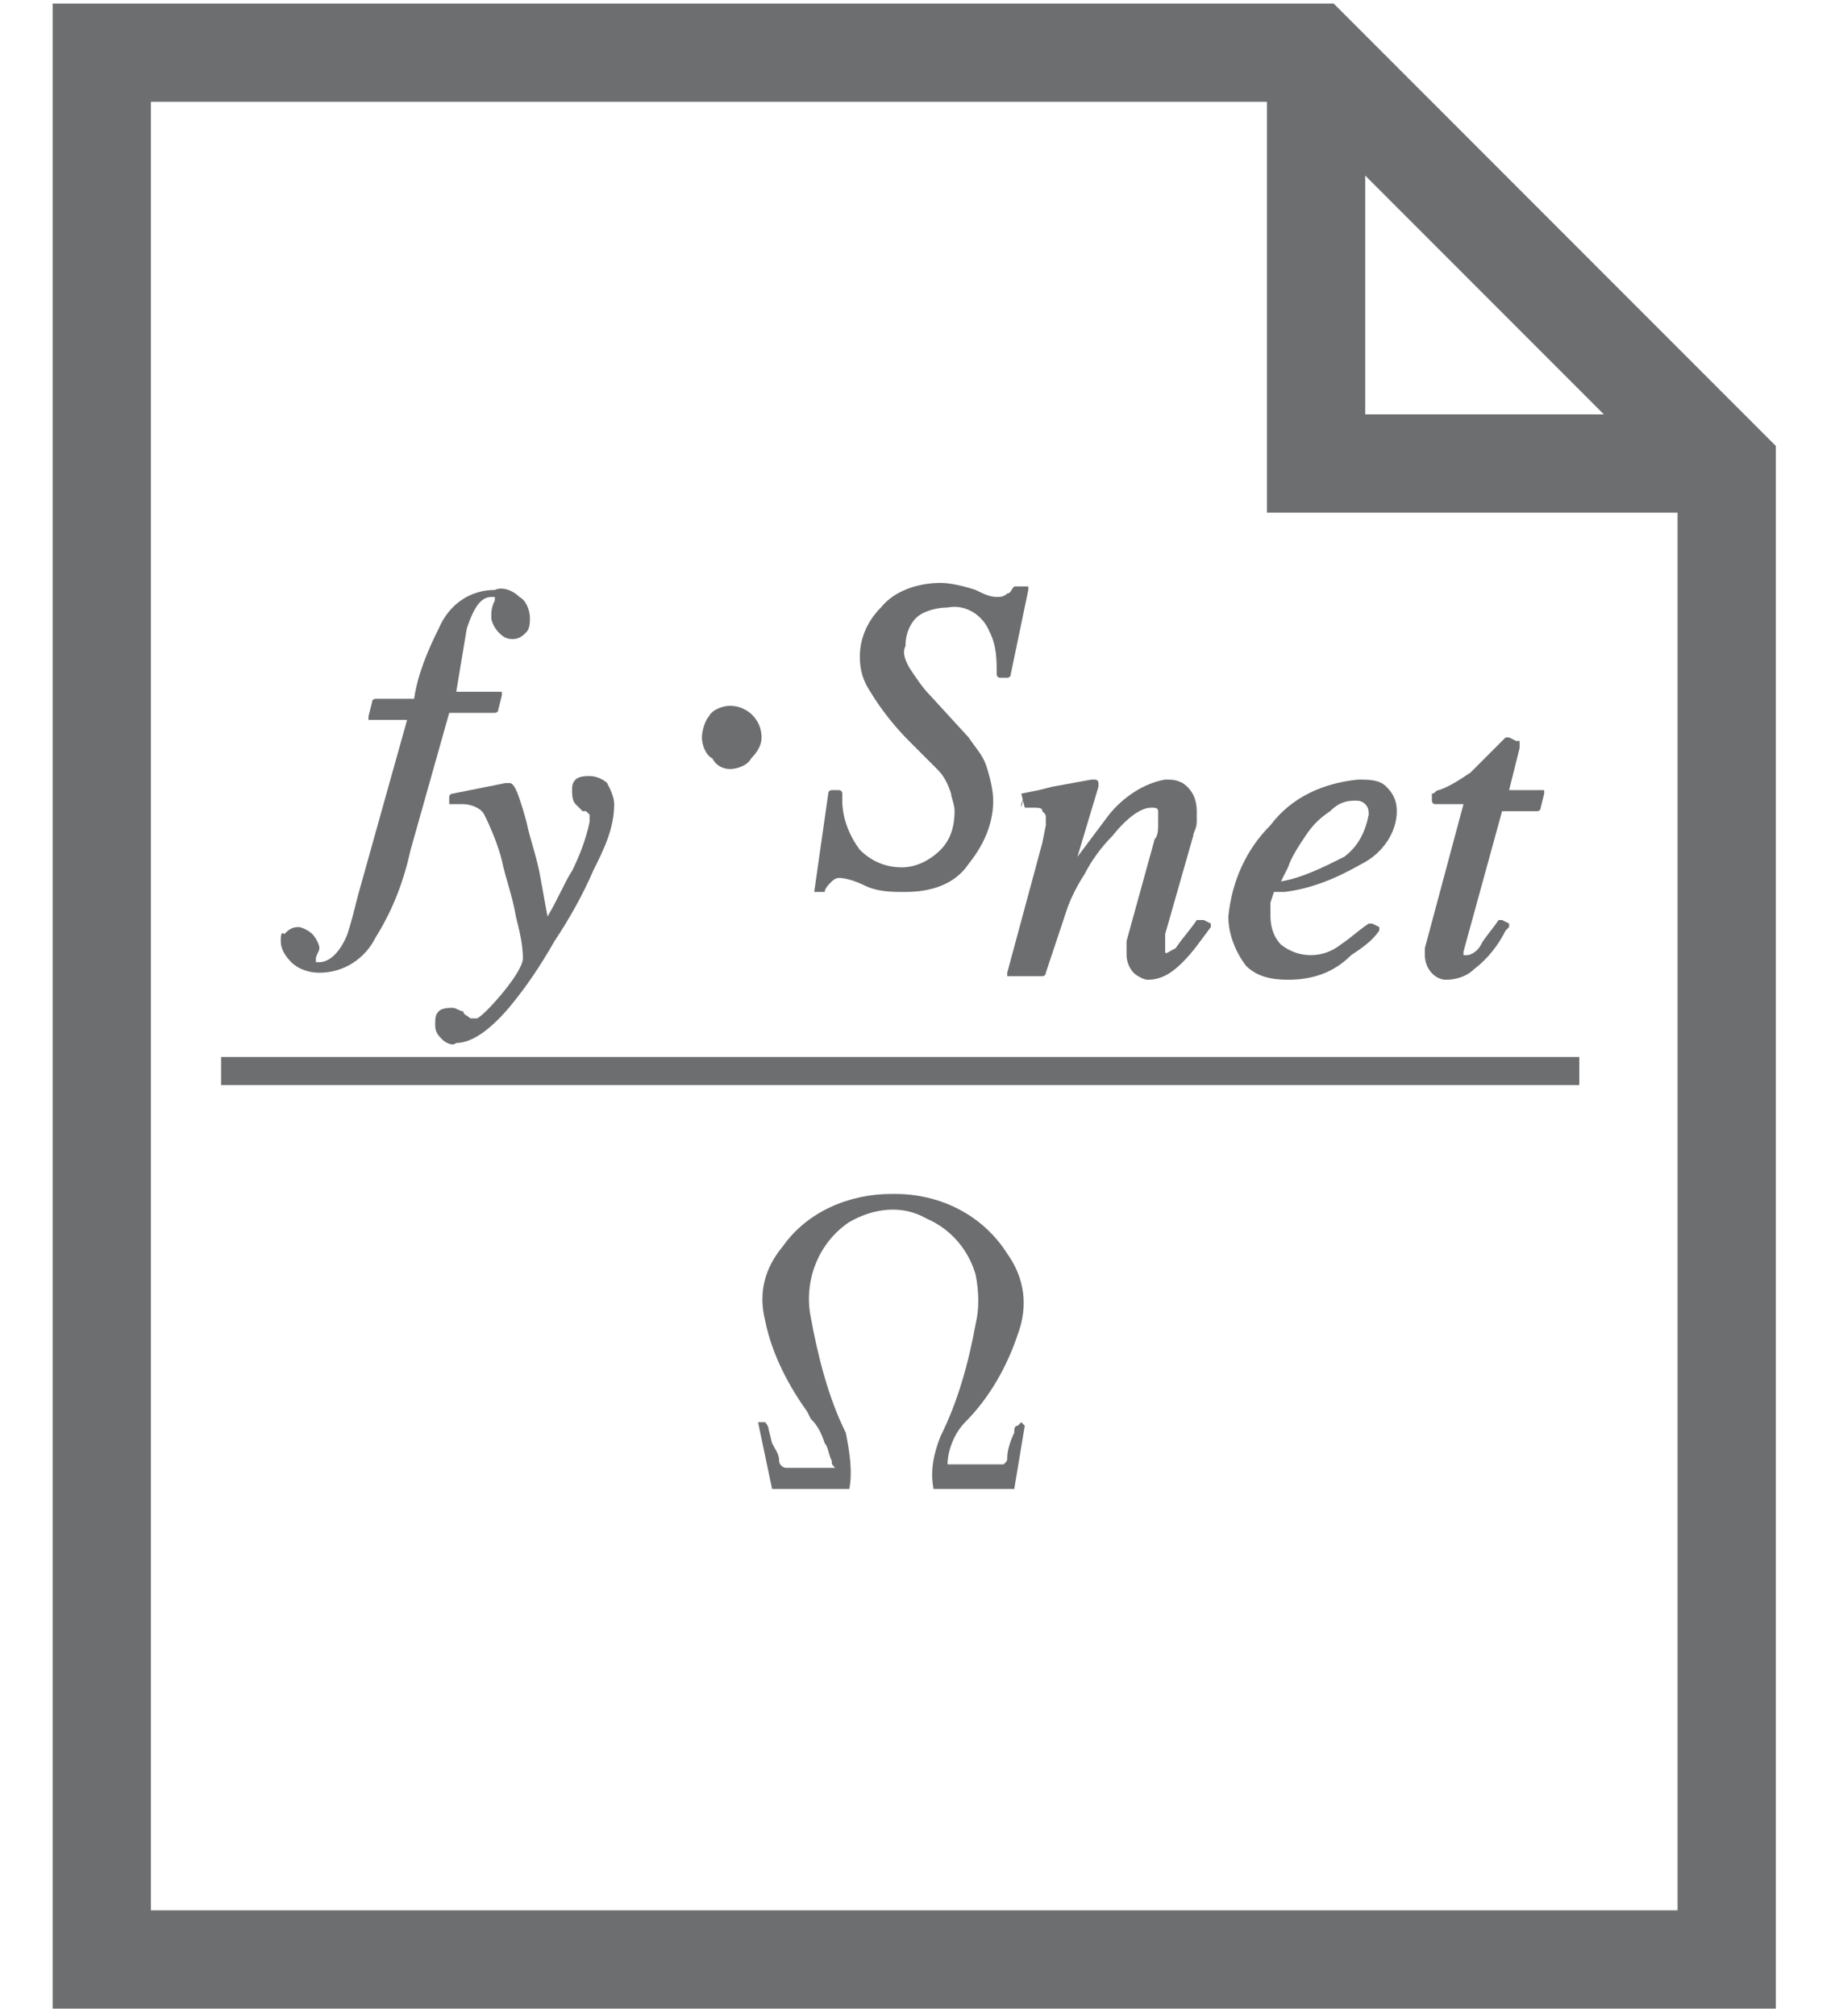 ﻿<?xml version="1.0" encoding="utf-8"?>
<!-- Generator: Adobe Illustrator 24.2.3, SVG Export Plug-In . SVG Version: 6.00 Build 0)  -->
<svg version="1.1" id="Layer_1" xmlns="http://www.w3.org/2000/svg" xmlns:xlink="http://www.w3.org/1999/xlink" x="0px" y="0px"
	 viewBox="0 0 52.4 57.4" style="enable-background:new 0 0 52.4 57.4;" xml:space="preserve">
<style type="text/css">
	.st0{fill:#6D6E70;}
</style>
<path class="st0" d="M38,0.1H1.5v57.1h49.1V12.7L38,0.1z M38.9,5l6.8,6.8h-6.8V5z M4.3,54.4V2.9h31.8v11.7h11.7v39.8H4.3z"/>
<path class="st0" d="M9.1,27.7c0.7,0,1.3-0.4,1.6-1c0.5-0.8,0.8-1.6,1-2.5l1.1-3.9h1.3c0,0,0.1,0,0.1-0.1l0.1-0.4c0,0,0,0,0-0.1
	c0,0,0,0-0.1,0H13c0.1-0.6,0.2-1.2,0.3-1.8c0.2-0.6,0.4-0.9,0.7-0.9c0,0,0.1,0,0.1,0c0,0,0,0,0,0.1C14,17.3,14,17.4,14,17.6
	c0,0.1,0.1,0.3,0.2,0.4c0.1,0.1,0.2,0.2,0.4,0.2c0.2,0,0.3-0.1,0.4-0.2c0.1-0.1,0.1-0.3,0.1-0.4c0-0.2-0.1-0.5-0.3-0.6
	c-0.2-0.2-0.5-0.3-0.7-0.2c-0.7,0-1.3,0.4-1.6,1.1c-0.3,0.6-0.6,1.3-0.7,2h-1.1c0,0-0.1,0-0.1,0.1l-0.1,0.4c0,0,0,0,0,0.1
	c0,0,0,0,0.1,0h1l-1.4,5c-0.1,0.4-0.2,0.8-0.3,1.1c-0.2,0.5-0.5,0.8-0.8,0.8c0,0-0.1,0-0.1,0H9c0,0,0-0.1,0-0.1
	c0-0.1,0.1-0.2,0.1-0.3c0-0.1-0.1-0.3-0.2-0.4c-0.1-0.1-0.3-0.2-0.4-0.2c-0.2,0-0.3,0.1-0.4,0.2C8,26.5,8,26.7,8,26.8
	c0,0.2,0.1,0.4,0.3,0.6C8.5,27.6,8.8,27.7,9.1,27.7z"/>
<path class="st0" d="M14.5,22.3h-0.1l-1.5,0.3c0,0-0.1,0-0.1,0.1v0.2c0,0,0,0,0,0c0,0,0,0,0.1,0l0,0h0.2h0.1c0.2,0,0.5,0.1,0.6,0.3
	c0.2,0.4,0.4,0.9,0.5,1.3c0.1,0.5,0.3,1,0.4,1.6c0.1,0.4,0.2,0.8,0.2,1.2c0,0.1-0.1,0.4-0.6,1S13.6,29,13.6,29h-0.1l0,0l-0.1,0
	c-0.1-0.1-0.2-0.1-0.2-0.2c-0.1,0-0.2-0.1-0.3-0.1c-0.1,0-0.3,0-0.4,0.1c-0.1,0.1-0.1,0.2-0.1,0.4c0,0.2,0.1,0.3,0.2,0.4
	c0.1,0.1,0.3,0.2,0.4,0.1c0.4,0,0.9-0.3,1.5-1c0.5-0.6,0.9-1.2,1.3-1.9c0.4-0.6,0.8-1.3,1.1-2c0.3-0.6,0.6-1.2,0.6-1.9
	c0-0.2-0.1-0.4-0.2-0.6c-0.1-0.1-0.3-0.2-0.5-0.2c-0.1,0-0.3,0-0.4,0.1c-0.1,0.1-0.1,0.2-0.1,0.3c0,0.1,0,0.3,0.1,0.4
	c0.1,0.1,0.1,0.1,0.2,0.2h0.1c0,0,0.1,0.1,0.1,0.1c0,0.1,0,0.1,0,0.2c-0.1,0.5-0.3,1-0.5,1.4c-0.2,0.3-0.4,0.8-0.7,1.3l-0.2-1.1
	c-0.1-0.6-0.3-1.1-0.4-1.6C14.7,22.3,14.6,22.3,14.5,22.3z"/>
<path class="st0" d="M20.8,21.9c0.2,0,0.5-0.1,0.6-0.3c0.2-0.2,0.3-0.4,0.3-0.6c0-0.5-0.4-0.9-0.9-0.9c-0.2,0-0.5,0.1-0.6,0.3
	C20.1,20.5,20,20.8,20,21c0,0.2,0.1,0.5,0.3,0.6C20.4,21.8,20.6,21.9,20.8,21.9z"/>
<path class="st0" d="M23.2,25.4h0.2c0,0,0.1,0,0.1,0c0-0.1,0.1-0.2,0.2-0.3c0.1-0.1,0.2-0.1,0.2-0.1c0.2,0,0.5,0.1,0.7,0.2
	c0.4,0.2,0.8,0.2,1.2,0.2c0.7,0,1.4-0.2,1.8-0.8c0.4-0.5,0.7-1.1,0.7-1.8c0-0.3-0.1-0.7-0.2-1c-0.1-0.3-0.3-0.5-0.5-0.8l-1.1-1.2
	c-0.2-0.2-0.4-0.5-0.6-0.8c-0.1-0.2-0.2-0.4-0.1-0.6c0-0.3,0.1-0.6,0.3-0.8c0.2-0.2,0.6-0.3,0.9-0.3c0.5-0.1,1,0.2,1.2,0.7
	c0.2,0.4,0.2,0.8,0.2,1.2c0,0,0,0.1,0.1,0.1h0.2c0,0,0.1,0,0.1-0.1c0,0,0,0,0,0l0.5-2.4c0,0,0,0,0-0.1c0,0,0,0-0.1,0H29
	c0,0,0,0-0.1,0c-0.1,0.1-0.1,0.2-0.2,0.2c-0.1,0.1-0.2,0.1-0.3,0.1c-0.2,0-0.4-0.1-0.6-0.2c-0.3-0.1-0.7-0.2-1-0.2
	c-0.6,0-1.3,0.2-1.7,0.7c-0.4,0.4-0.6,0.9-0.6,1.4c0,0.4,0.1,0.7,0.3,1c0.3,0.5,0.7,1,1.1,1.4l0.8,0.8c0.2,0.2,0.3,0.4,0.4,0.7
	c0,0.1,0.1,0.3,0.1,0.5c0,0.4-0.1,0.8-0.4,1.1c-0.3,0.3-0.7,0.5-1.1,0.5c-0.5,0-0.9-0.2-1.2-0.5c-0.3-0.4-0.5-0.9-0.5-1.4
	c0,0,0-0.1,0-0.2l0,0c0,0,0-0.1-0.1-0.1h-0.2c0,0-0.1,0-0.1,0.1L23.2,25.4C23.2,25.3,23.2,25.4,23.2,25.4
	C23.2,25.4,23.2,25.4,23.2,25.4z"/>
<path class="st0" d="M29.2,22.6C29.2,22.6,29.1,22.6,29.2,22.6l-0.1,0.3c0,0,0,0,0,0.1 M29.2,23h0.1h0.1c0.2,0,0.3,0,0.3,0.1
	c0.1,0.1,0.1,0.1,0.1,0.2c0,0.1,0,0.1,0,0.2L29.7,24l-1,3.7c0,0,0,0,0,0.1c0,0,0,0,0.1,0h0.9c0,0,0.1,0,0.1-0.1
	c0.3-0.9,0.5-1.5,0.6-1.8c0.1-0.3,0.3-0.7,0.5-1c0.2-0.4,0.5-0.8,0.8-1.1c0.4-0.5,0.8-0.8,1.1-0.8c0.1,0,0.2,0,0.2,0.1
	c0,0.1,0,0.1,0,0.2c0,0,0,0.1,0,0.2c0,0.1,0,0.3-0.1,0.4l-0.8,2.9c0,0.1,0,0.1,0,0.2c0,0.1,0,0.2,0,0.2c0,0.2,0.1,0.4,0.2,0.5
	c0.1,0.1,0.3,0.2,0.4,0.2c0.4,0,0.7-0.2,1-0.5c0.3-0.3,0.5-0.6,0.8-1c0,0,0-0.1,0-0.1l-0.2-0.1c0,0,0,0-0.1,0c0,0,0,0-0.1,0
	c-0.2,0.3-0.4,0.5-0.6,0.8c-0.2,0.1-0.3,0.2-0.3,0.1c0,0,0-0.1,0-0.1c0-0.1,0-0.1,0-0.2c0-0.1,0-0.2,0-0.2l0.8-2.8
	c0-0.1,0.1-0.2,0.1-0.4c0-0.1,0-0.2,0-0.3c0-0.3-0.1-0.6-0.4-0.8c-0.2-0.1-0.3-0.1-0.5-0.1c-0.6,0.1-1.2,0.5-1.6,1
	c-0.3,0.4-0.6,0.8-0.9,1.2l0.6-2c0,0,0,0,0-0.1c0,0,0-0.1-0.1-0.1c0,0,0,0-0.1,0l-1.1,0.2l-0.4,0.1l-0.5,0.1L29.2,23z"/>
<path class="st0" d="M36.7,27.9c0.7,0,1.3-0.2,1.8-0.7c0.3-0.2,0.6-0.4,0.8-0.7c0,0,0-0.1,0-0.1c0,0,0,0,0,0l-0.2-0.1
	c0,0-0.1,0-0.1,0c-0.3,0.2-0.5,0.4-0.8,0.6c-0.5,0.4-1.2,0.4-1.7,0c-0.2-0.2-0.3-0.5-0.3-0.8c0-0.1,0-0.2,0-0.4l0.1-0.3h0.3
	c0.8-0.1,1.5-0.4,2.2-0.8c0.6-0.3,1-0.9,1-1.5c0-0.3-0.1-0.5-0.3-0.7c-0.2-0.2-0.5-0.2-0.8-0.2c-1,0.1-1.9,0.5-2.5,1.3
	c-0.7,0.7-1.1,1.6-1.2,2.6c0,0.5,0.2,1,0.5,1.4C35.8,27.8,36.2,27.9,36.7,27.9z M36.5,25.1l0.2-0.4c0.1-0.3,0.3-0.6,0.5-0.9
	c0.2-0.3,0.4-0.5,0.7-0.7c0.2-0.2,0.4-0.3,0.7-0.3c0.1,0,0.2,0,0.3,0.1c0.1,0.1,0.1,0.2,0.1,0.3c-0.1,0.5-0.3,0.9-0.7,1.2
	C37.7,24.7,37.1,25,36.5,25.1z"/>
<path class="st0" d="M41.2,27.9c0.3,0,0.6-0.1,0.8-0.3c0.4-0.3,0.7-0.7,0.9-1.1l0.1-0.1c0,0,0,0,0-0.1c0,0,0,0,0,0l-0.2-0.1
	c0,0-0.1,0-0.1,0c-0.2,0.3-0.4,0.5-0.5,0.7s-0.3,0.3-0.4,0.3s-0.1,0-0.1,0c0,0,0-0.1,0-0.1l1.1-4h1c0,0,0.1,0,0.1-0.1l0.1-0.4
	c0,0,0,0,0-0.1c0,0,0,0-0.1,0H43l0.3-1.2c0,0,0-0.1,0-0.1c0,0,0-0.1,0-0.1l0,0h-0.1L43,21h-0.1l-0.1,0.1c-0.3,0.3-0.6,0.6-0.9,0.9
	c-0.3,0.2-0.6,0.4-0.9,0.5c-0.1,0-0.1,0.1-0.2,0.1c0,0.1,0,0.2,0,0.2c0,0,0,0.1,0.1,0.1h0.8L40.6,27c0,0,0,0.1,0,0.1
	c0,0,0,0.1,0,0.1C40.6,27.6,40.9,27.9,41.2,27.9C41.2,27.9,41.2,27.9,41.2,27.9L41.2,27.9z"/>
<rect x="6.3" y="30.1" class="st0" width="38.7" height="0.8"/>
<path class="st0" d="M29.1,40.5L29.1,40.5L29,40.6c-0.1,0-0.1,0.1-0.1,0.2c-0.1,0.2-0.2,0.5-0.2,0.7c0,0.1,0,0.1-0.1,0.2H27
	c0-0.4,0.2-0.9,0.5-1.2c0.7-0.7,1.2-1.6,1.5-2.5c0.3-0.8,0.2-1.6-0.3-2.3C28,34.6,26.8,34,25.5,34h-0.1c-1.2,0-2.4,0.5-3.1,1.5
	c-0.5,0.6-0.7,1.3-0.5,2.1c0.2,1,0.7,1.9,1.2,2.6l0.1,0.2c0.2,0.2,0.3,0.4,0.4,0.7c0.1,0.1,0.1,0.3,0.2,0.5c0,0.1,0,0.1,0.1,0.2
	h-1.4c-0.1,0-0.2-0.1-0.2-0.2c0,0,0,0,0,0c0-0.2-0.1-0.3-0.2-0.5l-0.1-0.4c0-0.1-0.1-0.2-0.1-0.2c-0.1,0-0.2,0-0.2,0l0,0l0.4,1.9
	l0,0h2.2l0,0c0.1-0.5,0-1.1-0.1-1.6c-0.5-1-0.8-2.2-1-3.3c-0.2-1,0.2-2.1,1.1-2.7c0.7-0.4,1.5-0.5,2.2-0.1c0.7,0.3,1.2,0.9,1.4,1.6
	c0.1,0.5,0.1,1,0,1.4c-0.2,1.1-0.5,2.2-1,3.2c-0.2,0.5-0.3,1-0.2,1.5l0,0h2.3l0,0l0.3-1.8l0,0L29.1,40.5z"/>
</svg>
